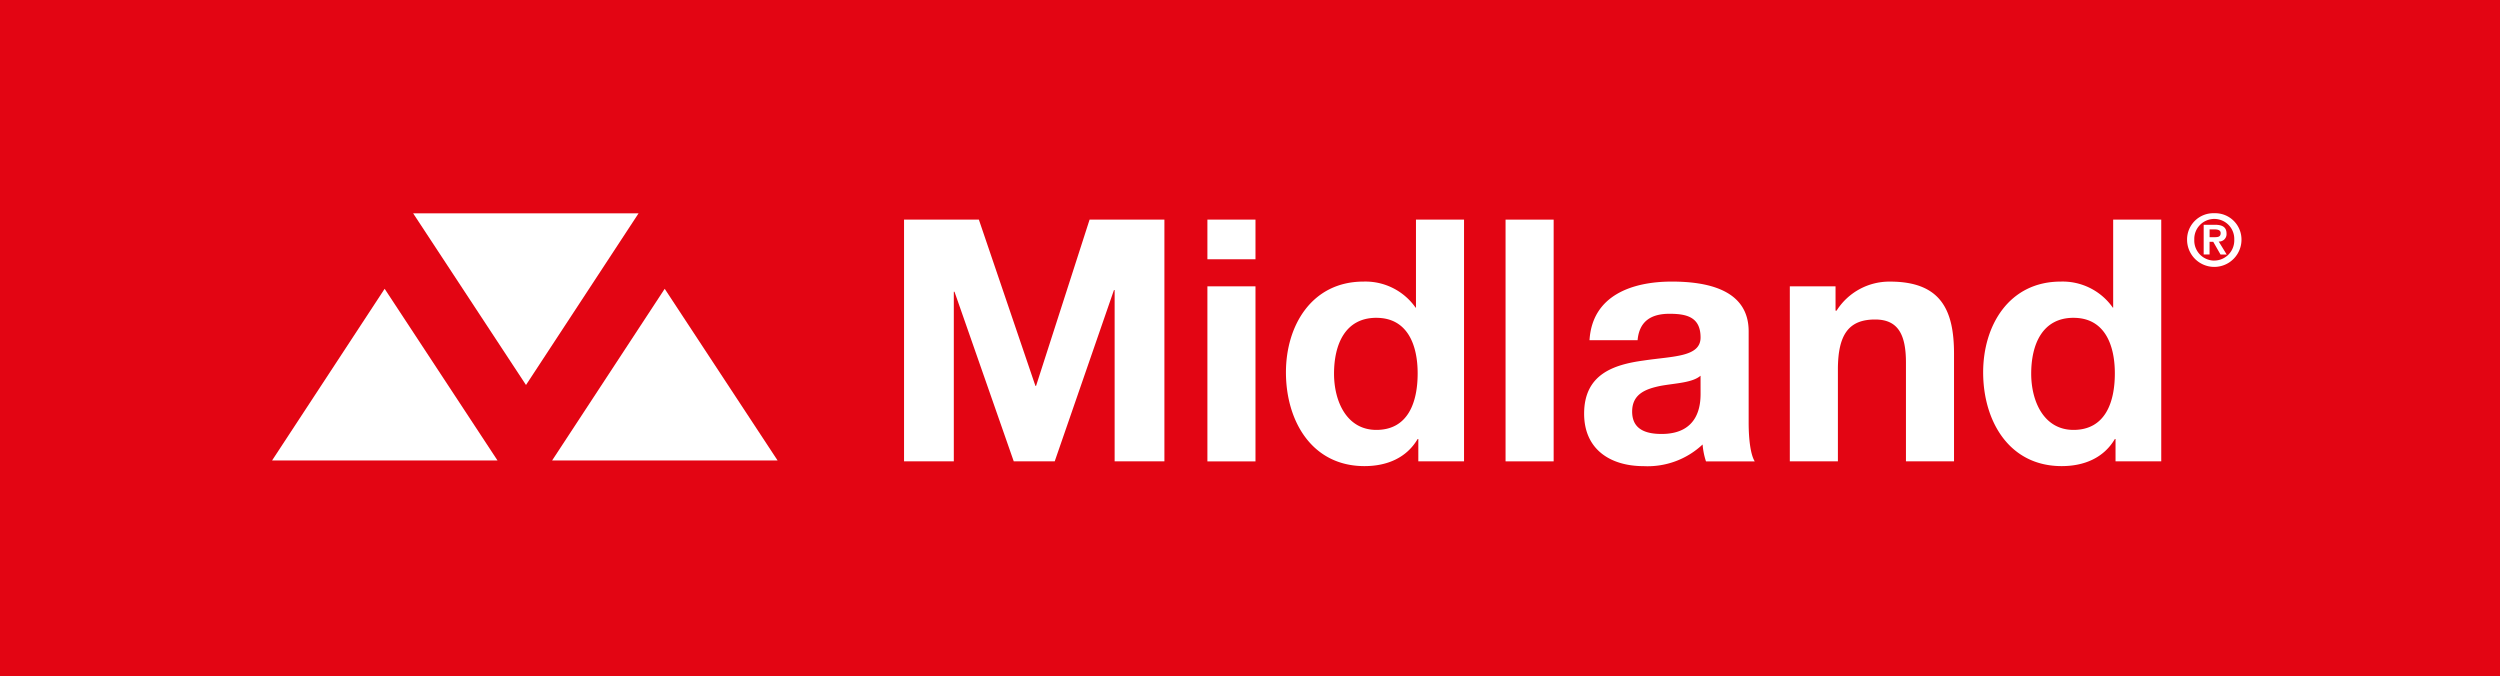 <svg xmlns="http://www.w3.org/2000/svg" width="340" height="92" viewBox="0 0 340 92">
  <rect x="0" y="0" width="340" height="92" fill="#333333" stroke="none"/>
  <g id="Gruppe_2911" data-name="Gruppe 2911" transform="translate(-667.002 -48.561)">
    <path id="Pfad_1312" data-name="Pfad 1312" d="M11.522,10.65h340v92h-340Z" transform="translate(655.48 37.91)" fill="#e30513"/>
    <g id="logo" transform="translate(704.002 77.56)">
      <path id="Pfad_1300" data-name="Pfad 1300" d="M19.185.01,34.536,23.36,49.848.01Z" fill="#fff"/>
      <path id="Pfad_1301" data-name="Pfad 1301" d="M0,33.627H30.663L15.312,10.277Z" fill="#fff"/>
      <path id="Pfad_1302" data-name="Pfad 1302" d="M38.086,33.627H68.754L53.4,10.277Z" fill="#fff"/>
      <path id="Pfad_1303" data-name="Pfad 1303" d="M111.183.87l-7.277,22.608h-.091L96.126.87H85.95V33.746h6.768V10.678h.093l8.059,23.068h5.57l8.059-23.3h.091v23.3h6.769V.87Z" fill="#fff"/>
      <path id="Pfad_1304" data-name="Pfad 1304" d="M127.207,33.747h6.539V9.941h-6.539Zm0-27.49h6.539V.869h-6.539V6.257Z" fill="#fff"/>
      <g id="Gruppe_1143" data-name="Gruppe 1143" transform="translate(137.889)">
        <path id="Pfad_1305" data-name="Pfad 1305" d="M155.893,30.707H155.8c-1.519,2.578-4.189,3.685-7.229,3.685-7.183,0-10.683-6.17-10.683-12.755,0-6.4,3.546-12.34,10.545-12.34a8.325,8.325,0,0,1,7.091,3.546h.048V.869h6.537V33.744h-6.217Zm-5.709-16.484c-4.283,0-5.756,3.683-5.756,7.6,0,3.729,1.7,7.644,5.756,7.644,4.328,0,5.617-3.776,5.617-7.69,0-3.869-1.381-7.552-5.617-7.552" transform="translate(-137.889)" fill="#fff" fill-rule="evenodd"/>
        <rect id="Rechteck_1060" data-name="Rechteck 1060" width="6.54" height="32.876" transform="translate(29.867 0.87)" fill="#fff"/>
        <path id="Pfad_1306" data-name="Pfad 1306" d="M179.174,17.262c.37-6.123,5.85-7.966,11.189-7.966,4.744,0,10.454,1.06,10.454,6.768V28.451c0,2.165.229,4.329.829,5.3h-6.631a9.716,9.716,0,0,1-.461-2.3,10.922,10.922,0,0,1-8.013,2.946c-4.513,0-8.1-2.257-8.1-7.137,0-5.388,4.053-6.677,8.1-7.229,4.007-.6,7.736-.46,7.736-3.131,0-2.809-1.934-3.224-4.236-3.224-2.486,0-4.1,1.013-4.328,3.592h-6.539Zm15.1,4.835c-1.106.967-3.408,1.013-5.434,1.381-2.026.415-3.868,1.1-3.868,3.5,0,2.441,1.888,3.041,4.006,3.041,5.112,0,5.3-4.054,5.3-5.481Z" transform="translate(-137.889)" fill="#fff" fill-rule="evenodd"/>
        <path id="Pfad_1307" data-name="Pfad 1307" d="M206.416,9.94h6.218v3.316h.137A8.49,8.49,0,0,1,220.047,9.3c6.952,0,8.7,3.915,8.7,9.809V33.746h-6.538V20.3c0-3.914-1.152-5.847-4.19-5.847-3.545,0-5.065,1.98-5.065,6.813V33.745h-6.539V9.94Z" transform="translate(-137.889)" fill="#fff" fill-rule="evenodd"/>
        <path id="Pfad_1308" data-name="Pfad 1308" d="M250.713,30.707h-.092c-1.519,2.578-4.19,3.685-7.229,3.685-7.185,0-10.683-6.17-10.683-12.755,0-6.4,3.545-12.34,10.543-12.34a8.33,8.33,0,0,1,7.093,3.546h.046V.869h6.539V33.744h-6.217ZM245,14.223c-4.281,0-5.757,3.683-5.757,7.6,0,3.729,1.7,7.644,5.757,7.644,4.328,0,5.618-3.776,5.618-7.69,0-3.869-1.382-7.552-5.618-7.552" transform="translate(-137.889)" fill="#fff" fill-rule="evenodd"/>
        <path id="Pfad_1309" data-name="Pfad 1309" d="M264.142,0a3.576,3.576,0,0,1,3.7,3.6,3.7,3.7,0,0,1-7.4,0,3.573,3.573,0,0,1,3.7-3.6m0,6.438A2.738,2.738,0,0,0,266.86,3.6a2.72,2.72,0,1,0-5.436,0,2.726,2.726,0,0,0,2.718,2.842M262.706,1.57h1.523c1.012,0,1.58.32,1.58,1.2a1.007,1.007,0,0,1-1.062,1.079l1.081,1.764h-.84L264,3.884h-.5V5.609h-.8V1.57Zm.8,1.687h.712c.453,0,.792-.067.792-.558,0-.434-.464-.5-.829-.5h-.675Z" transform="translate(-137.889)" fill="#fff" fill-rule="evenodd"/>
      </g>
    </g>
  </g>
</svg>
